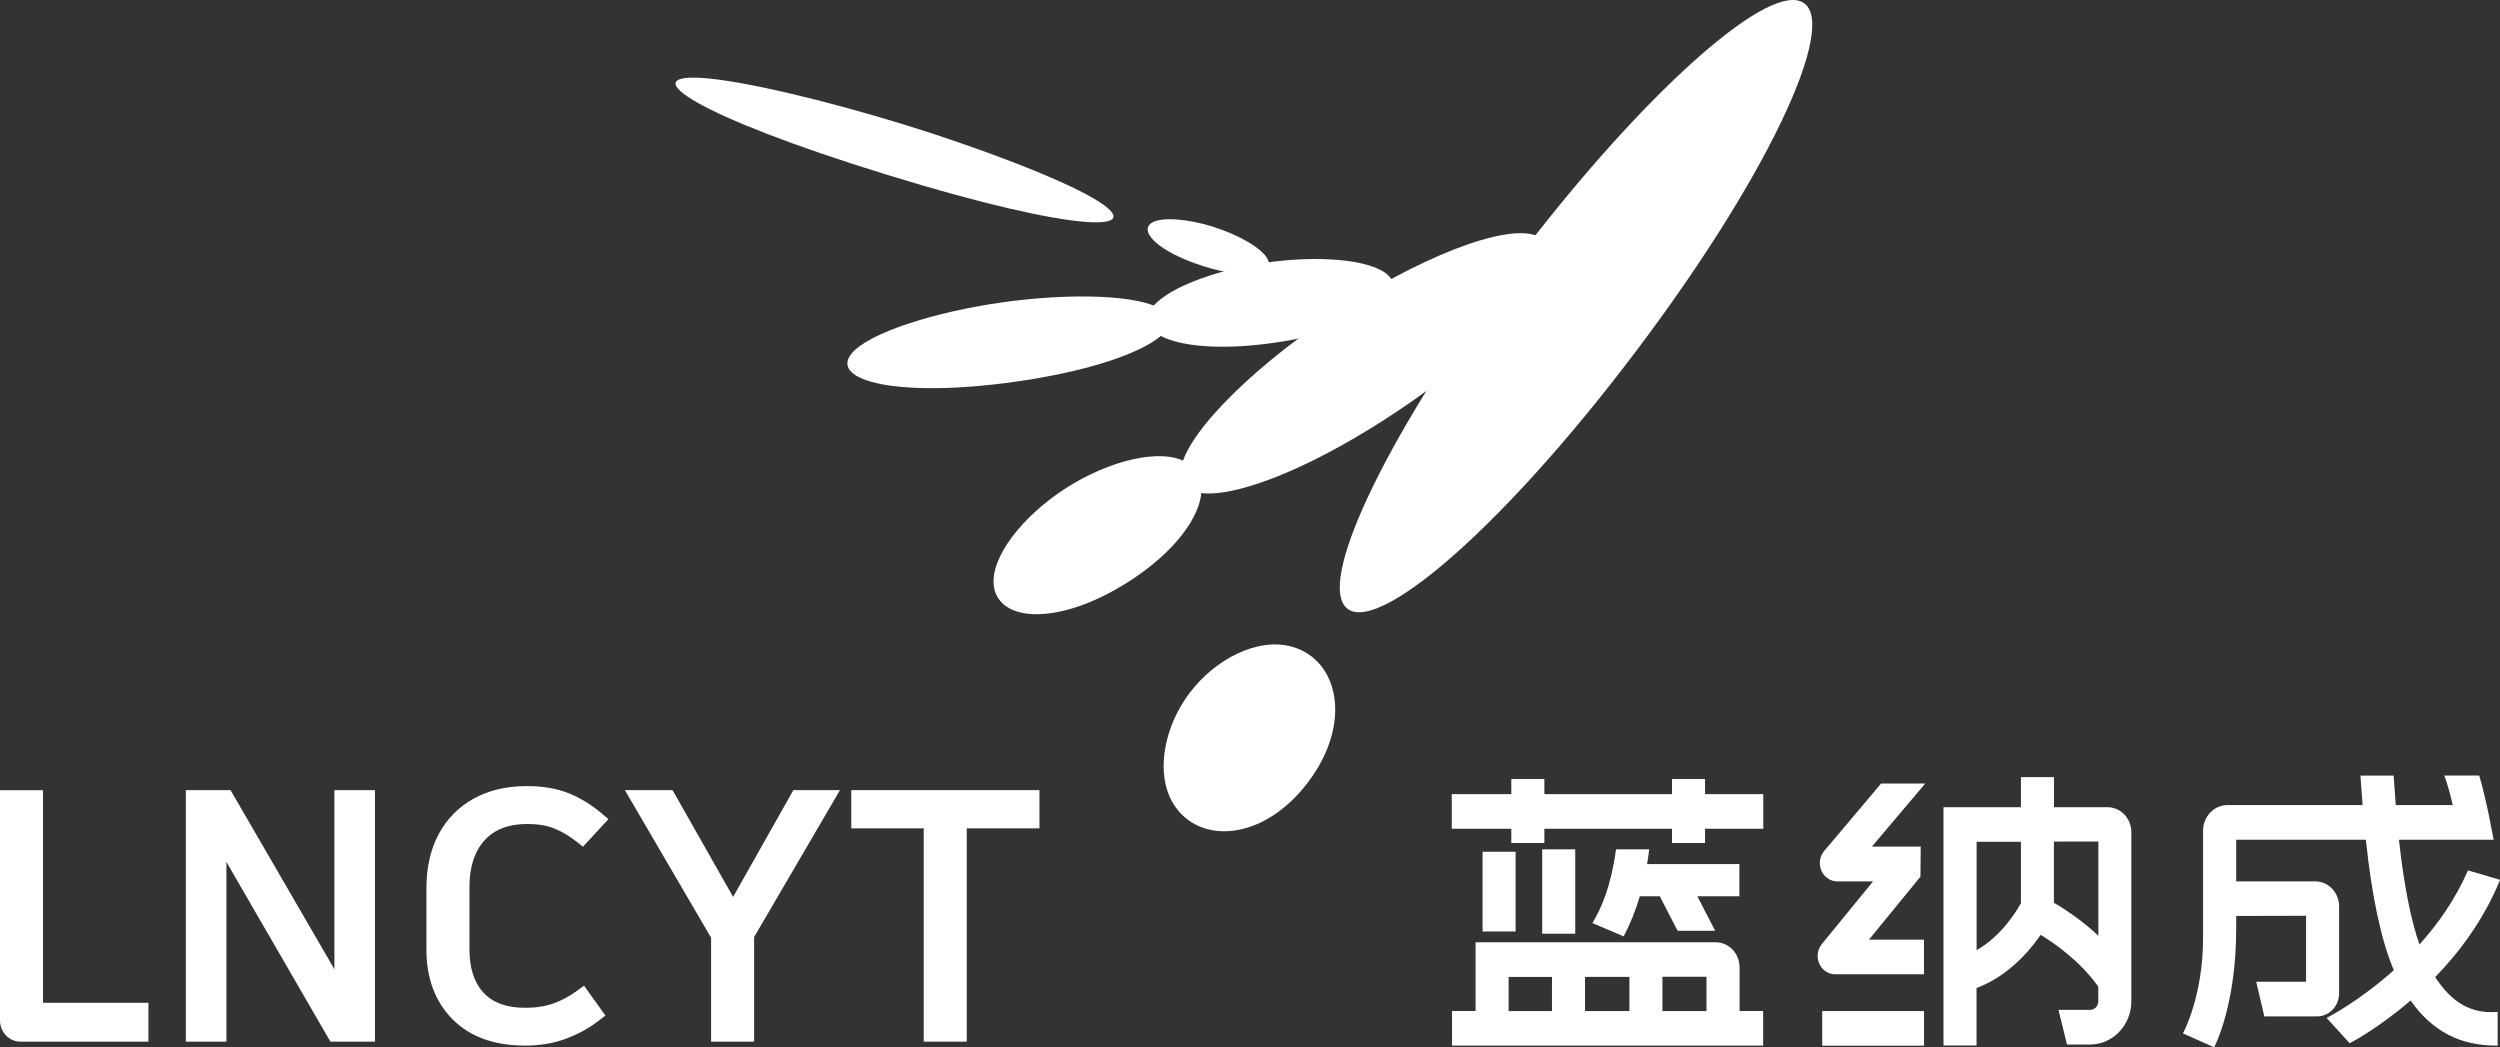 <?xml version="1.0" encoding="UTF-8"?>
<svg id="_图层_2" data-name="图层 2" xmlns="http://www.w3.org/2000/svg" viewBox="0 0 360.96 151.22">
  <rect x="0" y="0" width="360.96" height="151.22" fill="#333333" stroke="none"/>
  <defs>
    <style>
      .cls-1 {
        fill: #fff;
      }
    </style>
  </defs>
  <g id="_图层_1-2" data-name="图层 1">
    <g>
      <g>
        <polygon class="cls-1" points="246.18 114.66 246.18 112.48 241.41 112.48 241.41 114.66 222.98 114.66 222.98 112.48 218.21 112.48 218.21 114.66 209.61 114.66 209.61 119.66 218.21 119.66 218.21 121.72 222.98 121.72 222.98 119.66 241.41 119.66 241.41 121.72 246.18 121.72 246.18 119.66 254.59 119.66 254.59 114.66 246.18 114.66"/>
        <rect class="cls-1" x="214.06" y="122.98" width="4.77" height="11.51"/>
        <rect class="cls-1" x="222.67" y="122.63" width="4.77" height="12.18"/>
        <path class="cls-1" d="M238.14,122.63h-4.81l-.02,.13c-.76,5.4-2.09,8.27-3.3,10.37l-.09,.15,4.52,1.92,.06-.13c.91-1.75,1.66-3.62,2.26-5.66h2.89l2.57,4.98h5.42l-2.57-4.98h6.07v-4.65h-13.33c.11-.64,.21-1.29,.29-1.96l.02-.17Z"/>
        <path class="cls-1" d="M251.16,139.65c0-1.98-1.54-3.6-3.43-3.6h-34.68v9.92h-3.4v5h44.92v-5h-3.4v-6.33Zm-4.77,6.33h-6.36v-4.95h6.36s0,4.95,0,4.95Zm-17.54-4.94h6.41s0,4.94,0,4.94h-6.41v-4.94Zm-11.03,.01h6.26s0,4.93,0,4.93h-6.26v-4.93Z"/>
      </g>
      <g>
        <path class="cls-1" d="M304.31,116.55h-7.75v-4.34s-4.77,0-4.77,0v4.34h-11.18v34.4h4.77v-8.29c4.47-1.7,7.54-5.18,9.26-7.68,2.03,1.23,5.71,3.8,8.32,7.48v2.11c0,.69-.53,1.24-1.18,1.24h-4.57l1.2,4.88,.03,.12h3.34c3.28,0,5.95-2.8,5.95-6.24v-24.42c0-1.98-1.54-3.6-3.43-3.6Zm-12.52,4.98v8.87c-.67,1.23-2.85,4.77-6.4,6.79v-15.65h6.4Zm11.18,13.58c-2.47-2.31-4.94-3.91-6.42-4.77v-8.83s6.42-.01,6.42-.01v13.62Z"/>
        <path class="cls-1" d="M263.39,122.85c-.66,.78-.82,1.89-.42,2.84,.41,.95,1.31,1.57,2.31,1.57h5.16l-7.39,9.04c-.64,.78-.79,1.89-.38,2.83,.41,.94,1.31,1.54,2.3,1.54h12.82v-5h-7.94l7.43-9.09,.04-4.34h-7.05s7.49-8.86,7.49-8.86l.21-.25h-6.37l-8.2,9.72Z"/>
        <rect class="cls-1" x="263.1" y="145.98" width="14.7" height="5"/>
      </g>
      <path class="cls-1" d="M360.96,127.03l-4.63-1.36-.05,.12c-1.8,4.12-4.31,7.65-6.95,10.58-1.27-3.64-2.25-8.66-2.96-15.13h13.67l-.58-3s-.66-3.41-1.47-6.16l-.03-.11h-5.05l.08,.21c.42,1.1,.85,2.78,1.15,4.06h-8.23c-.11-1.33-.21-2.69-.3-4.12v-.14h-4.79v.16c.1,1.42,.2,2.78,.3,4.1h-19.52c-1.93,0-3.51,1.65-3.51,3.68v15.47c0,8.39-2.81,13.61-2.83,13.66l-.08,.15,4.5,2.01,.07-.13c.03-.06,3.12-5.98,3.12-16.97v-1.86l10.09-.03v9.53h-7.2l1.17,5h7.62c1.75,0,3.18-1.49,3.18-3.33v-12.56c0-1.98-1.54-3.6-3.43-3.6h-11.43v-6.02h18.72c.89,8.36,2.21,14.51,4.04,18.84-4.98,4.46-9.46,6.76-9.53,6.8l-.18,.09,3.34,3.65,.1-.05c.08-.04,4.01-2.08,8.69-6.12,3.12,4.44,7.12,6.52,12.42,6.52h.15v-4.86h-.17c-3.65,.26-6.42-1.31-8.85-5.03,3.49-3.6,6.97-8.23,9.31-13.9l.07-.16Z"/>
      <g>
        <path class="cls-1" d="M6.21,144.79v-30.7H0v33.25c0,1.69,1.33,3.06,2.96,3.06H21.43v-5.61H6.21Z"/>
        <polygon class="cls-1" points="48.28 114.08 48.28 139.94 33.33 114.16 33.28 114.08 26.83 114.08 26.83 150.4 32.69 150.4 32.69 124.45 47.66 150.32 47.7 150.4 54.14 150.4 54.14 114.08 48.28 114.08"/>
        <path class="cls-1" d="M83.33,143.04c-1.04,.77-2.18,1.38-3.37,1.82-1.17,.43-2.55,.65-4.11,.65-2.69,0-4.67-.71-6.03-2.17-1.36-1.45-2.04-3.58-2.04-6.32v-8.93c0-2.9,.73-5.18,2.18-6.76,1.45-1.59,3.47-2.36,6.19-2.36,1.51,0,2.83,.22,3.9,.66,1.11,.45,2.2,1.1,3.25,1.93l.87,.69,3.68-3.98-1.02-.86c-1.47-1.24-3.06-2.21-4.72-2.88-1.69-.68-3.73-1.03-6.05-1.03-2.94,0-5.52,.61-7.69,1.82-2.2,1.22-3.9,2.97-5.07,5.19-1.15,2.19-1.73,4.77-1.73,7.67v8.93c0,4.17,1.28,7.56,3.79,10.08,2.5,2.51,6.02,3.78,10.45,3.78,2.18,0,4.18-.34,5.97-1.02,1.76-.67,3.33-1.53,4.66-2.57l.97-.75-3.09-4.32-.98,.72Z"/>
        <polygon class="cls-1" points="122.91 114.08 122.91 119.6 133.37 119.6 133.37 150.4 139.58 150.4 139.58 119.6 150.08 119.6 150.08 114.08 122.91 114.08"/>
        <polygon class="cls-1" points="114.55 114.08 105.85 129.5 97.15 114.16 97.11 114.08 90.22 114.08 102.67 135.39 102.67 150.4 108.88 150.4 108.88 135.3 121.14 114.32 121.28 114.08 114.55 114.08"/>
      </g>
      <g>
        <path class="cls-1" d="M218.87,37.65c-16.45,21.8-27.76,43.66-25.02,49.35,3.07,6.37,22.19-9.55,42.35-36.27C256.37,24.01,266.43,1.26,259.46,.05c-6.23-1.08-24.14,15.8-40.59,37.6Z"/>
        <path class="cls-1" d="M171.77,100.03c-3.73,4.94-5.03,11.73-2.32,16.08,3.65,5.86,12.94,5.4,19.42-3.18,6.47-8.58,4.36-17.64-2.27-19.54-4.92-1.41-11.09,1.7-14.82,6.64Z"/>
        <path class="cls-1" d="M153.92,70.47c-6.24,4-10.94,9.96-10.43,14.1,.67,5.33,9.42,5.81,19.38-.53,10.01-6.37,13.18-14.49,8.46-17.27-3.66-2.15-11.16-.31-17.41,3.7Z"/>
        <path class="cls-1" d="M192.11,45.59c-12.23,8.19-21.92,18.16-21.66,22.96,.31,5.74,14.27,2.17,31.21-9.11,17.03-11.35,25.71-22.93,20.34-25.34-4.49-2.02-17.61,3.27-29.89,11.49Z"/>
        <path class="cls-1" d="M144.82,43.64c-9.93,1.39-19.52,4.46-21.9,7.45-3.14,3.96,6.91,6.37,23.5,4.05,16.59-2.32,25.6-7.39,21.49-10.34-3.11-2.23-13.17-2.55-23.1-1.16Z"/>
        <path class="cls-1" d="M182.6,37.95c-7.55,1.12-14.79,3.92-16.5,6.84-2.27,3.87,5.54,6.54,18.21,4.65,12.67-1.88,19.37-6.7,16.07-9.74-2.49-2.29-10.22-2.87-17.78-1.75Z"/>
        <path class="cls-1" d="M130.31,17.92c-10.9-3.36-23.07-6.29-28.97-6.67-9.64-.61-1.02,5.44,26.71,13.98,27.73,8.55,38.27,8.4,29.95,3.48-5.09-3.01-16.8-7.44-27.7-10.8Z"/>
        <path class="cls-1" d="M175.17,32.74c-3.54-1.11-7.33-1.47-8.81-.61-2.05,1.19,.81,4.21,7.3,6.27,6.55,2.08,10.54,1.21,9.35-1.02-.85-1.6-4.29-3.52-7.85-4.63Z"/>
      </g>
    </g>
  </g>
</svg>